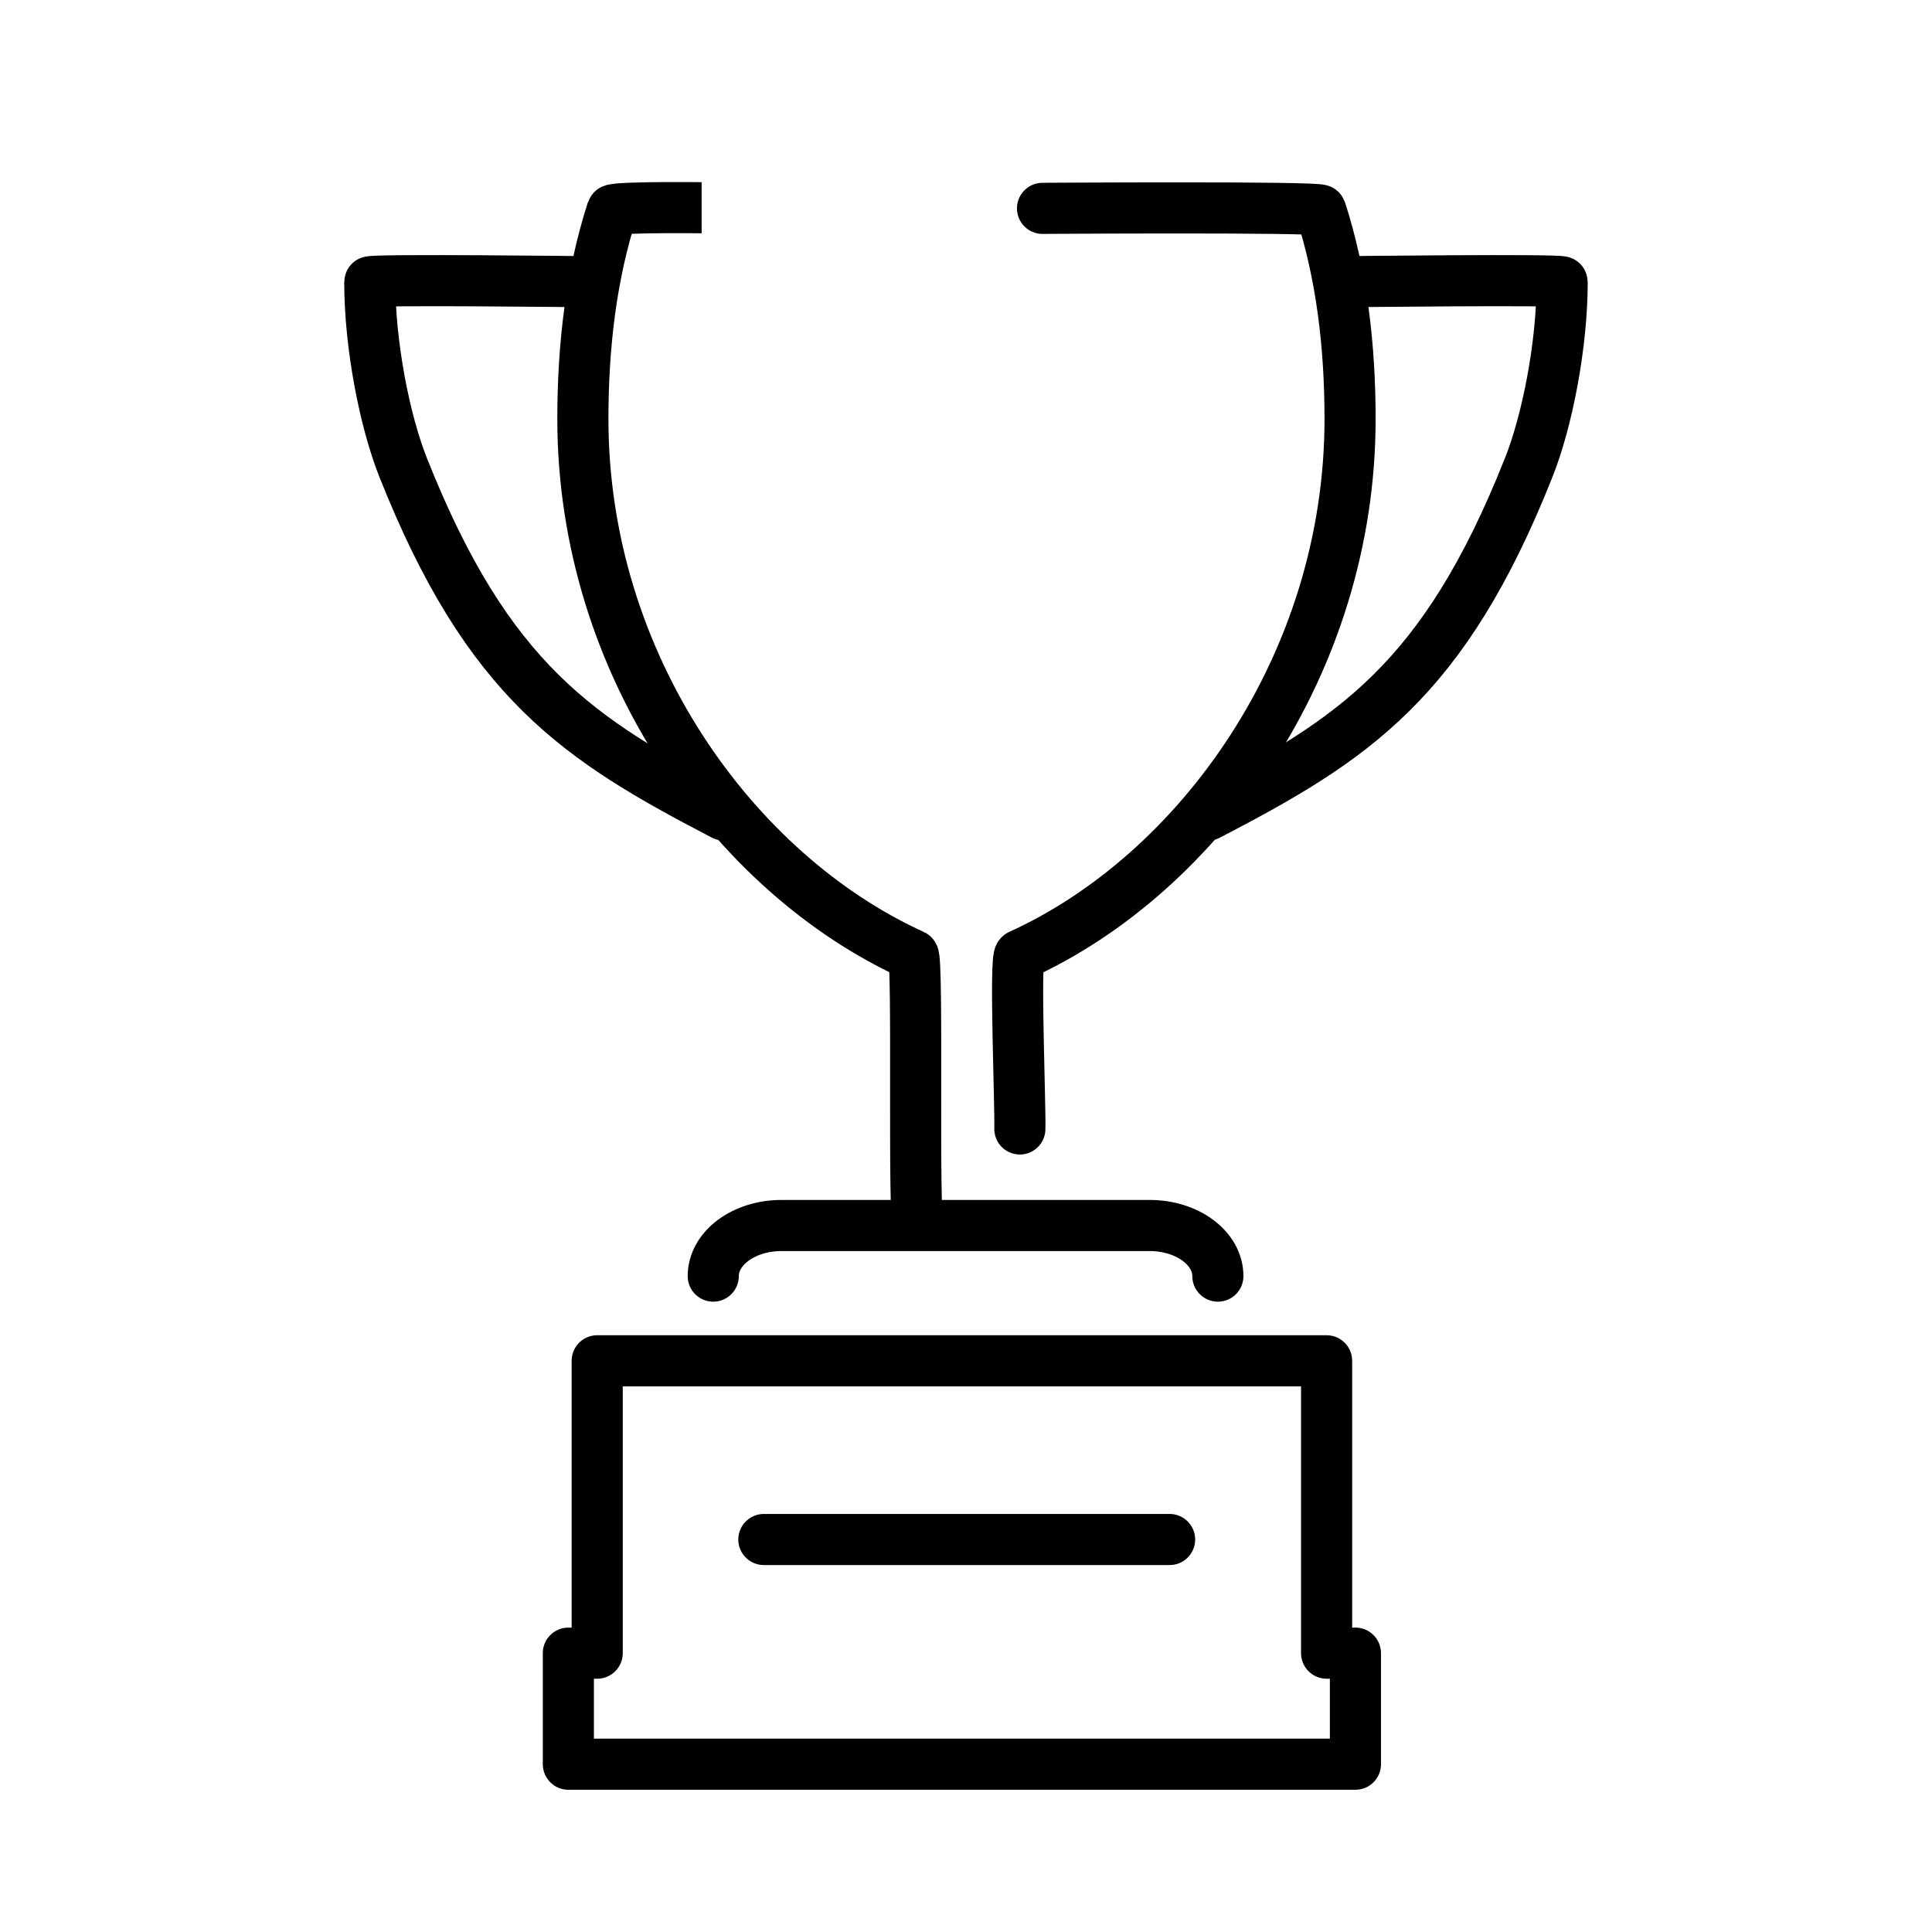 ﻿<svg xmlns="http://www.w3.org/2000/svg" xml:space="preserve" width="250px" height="250px" style="shape-rendering:geometricPrecision; text-rendering:geometricPrecision; image-rendering:optimizeQuality; fill-rule:evenodd; clip-rule:evenodd"
viewBox="0 0 30.617 30.617"  xmlns:xlink="http://www.w3.org/1999/xlink" class="svg-games">
 <defs>
  <style type="text/css">
  <![CDATA[
    svg.svg-games .str1 {stroke:#000000;stroke-width:0.81;stroke-linecap:round}
    svg.svg-games .str0 {stroke:#000000;stroke-width:0.81;stroke-linecap:round;stroke-linejoin:round}
    svg.svg-games .fil0 {fill:none}
	svg.svg-games .str10 {stroke:white;stroke-width:0.81;stroke-linecap:round;stroke-linejoin:round}
	@keyframes a-black{0% {opacity:100%} 30% {opacity:5%} 80%{opacity:100%} 100%{opacity:100%}}
	@keyframes a-white{100%{transform:rotate(-2turn)}}
	svg.svg-games .black{animation:a-black 3s;}
	svg.svg-games .white{animation:a-white 3s;transform-origin:50%;}
   ]]>
  </style>
 </defs>
 
 <g class="black">
   <polygon class="fil0 str0" points="21.48,26.198 21.023,26.198 21.023,21.565 9.464,21.565 9.464,26.198 9.007,26.198 9.007,27.958 21.48,27.958 "/>
   <line class="fil0 str1" x1="12.105" y1="24.397" x2="18.535" y2= "24.397" />
   <path class="fil0 str1" d="M11.431 3.302c0.061,-0.013 -1.71,-0.029 -1.73,0.03 -0.33,1.024 -0.464,2.141 -0.464,3.307 0,3.892 2.4,7.211 5.234,8.498 0.084,0.038 -0.006,4.285 0.084,4.27"/>
   <path class="fil0 str1" d="M16.521 3.302c-0.062,0 4.39,-0.029 4.409,0.03 0.33,1.024 0.465,2.141 0.465,3.307 0,3.892 -2.4,7.211 -5.234,8.498 -0.084,0.038 0.012,2.402 0.001,2.754"/>
   <path class="fil0 str1" d="M21.29 4.465c-0.062,0 3.466,-0.041 3.466,0.003 0,1.008 -0.239,2.208 -0.528,2.936 -1.347,3.398 -2.786,4.317 -5.082,5.511"/>
   <path class="fil0 str1" d="M9.327 4.465c0.062,0 -3.467,-0.041 -3.467,0.003 0,1.008 0.238,2.208 0.527,2.936 1.347,3.398 2.786,4.317 5.082,5.511"/>
   <path class="fil0 str1" d="M19.3 20.223c0,-0.443 -0.484,-0.802 -1.08,-0.802l-5.837 0c-0.596,0 -1.08,0.359 -1.08,0.802"/>
  </g>
   <g class="white">
   <polygon class="fil0 str10" points="11.524,2.659 11.524,8.742 13.285,7.311 15.045,8.742 15.045,2.659 "/>
 </g>
</svg>